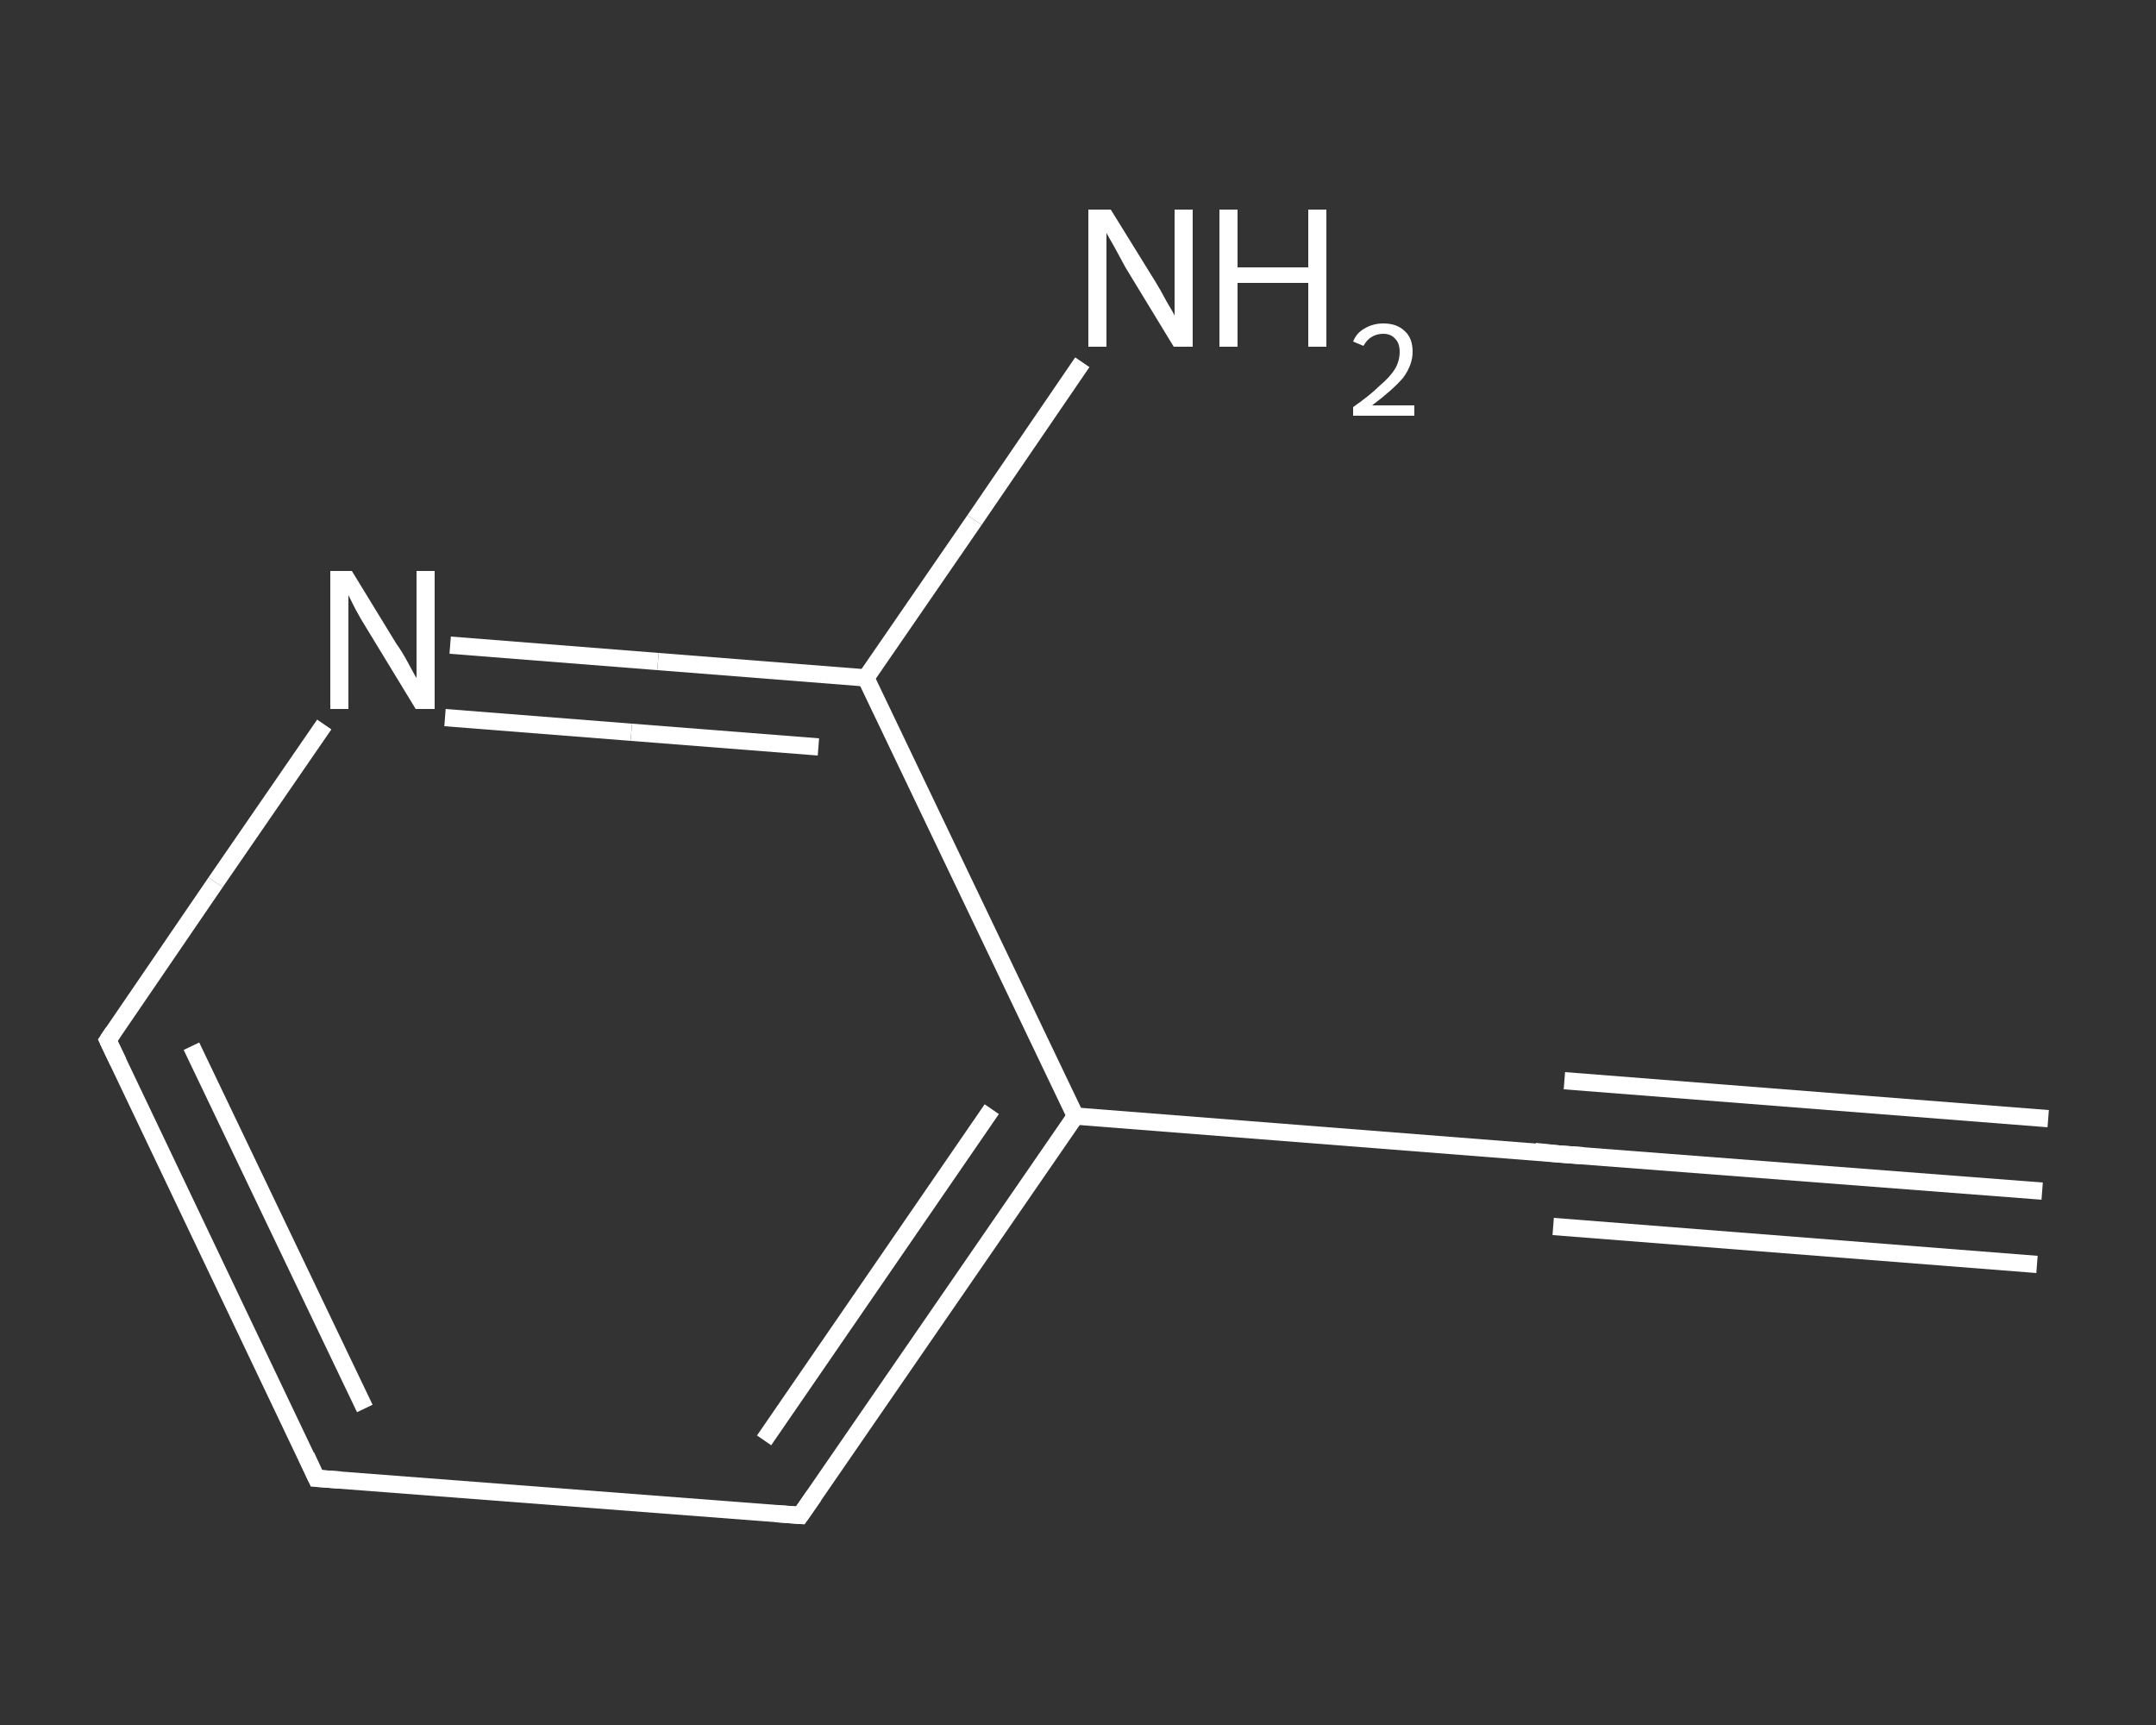 <?xml version='1.0' encoding='iso-8859-1'?>
<svg version='1.1' baseProfile='full'
              xmlns='http://www.w3.org/2000/svg'
                      xmlns:rdkit='http://www.rdkit.org/xml'
                      xmlns:xlink='http://www.w3.org/1999/xlink'
                  xml:space='preserve'
width='250px' height='200px' viewBox='0 0 250 200'>
<rect x="0" y="0" width="250" height="200" fill="#333333" stroke="none"/>
<!-- END OF HEADER -->
<rect style='opacity:1.0;fill:transparent;stroke:none' width='250.0' height='200.0' x='0.0' y='0.0'> </rect>
<path class='bond-0 atom-0 atom-1' d='M 236.8,138.1 L 180.8,133.8' style='fill:none;fill-rule:evenodd;stroke:#FFFFFF;stroke-width:2.0px;stroke-linecap:butt;stroke-linejoin:miter;stroke-opacity:1' />
<path class='bond-0 atom-0 atom-1' d='M 236.2,146.6 L 180.1,142.2' style='fill:none;fill-rule:evenodd;stroke:#FFFFFF;stroke-width:2.0px;stroke-linecap:butt;stroke-linejoin:miter;stroke-opacity:1' />
<path class='bond-0 atom-0 atom-1' d='M 237.5,129.7 L 181.4,125.3' style='fill:none;fill-rule:evenodd;stroke:#FFFFFF;stroke-width:2.0px;stroke-linecap:butt;stroke-linejoin:miter;stroke-opacity:1' />
<path class='bond-1 atom-1 atom-2' d='M 180.8,133.8 L 124.7,129.4' style='fill:none;fill-rule:evenodd;stroke:#FFFFFF;stroke-width:2.0px;stroke-linecap:butt;stroke-linejoin:miter;stroke-opacity:1' />
<path class='bond-2 atom-2 atom-3' d='M 124.7,129.4 L 92.8,175.7' style='fill:none;fill-rule:evenodd;stroke:#FFFFFF;stroke-width:2.0px;stroke-linecap:butt;stroke-linejoin:miter;stroke-opacity:1' />
<path class='bond-2 atom-2 atom-3' d='M 115.0,128.6 L 88.6,167.0' style='fill:none;fill-rule:evenodd;stroke:#FFFFFF;stroke-width:2.0px;stroke-linecap:butt;stroke-linejoin:miter;stroke-opacity:1' />
<path class='bond-3 atom-3 atom-4' d='M 92.8,175.7 L 36.7,171.4' style='fill:none;fill-rule:evenodd;stroke:#FFFFFF;stroke-width:2.0px;stroke-linecap:butt;stroke-linejoin:miter;stroke-opacity:1' />
<path class='bond-4 atom-4 atom-5' d='M 36.7,171.4 L 12.5,120.6' style='fill:none;fill-rule:evenodd;stroke:#FFFFFF;stroke-width:2.0px;stroke-linecap:butt;stroke-linejoin:miter;stroke-opacity:1' />
<path class='bond-4 atom-4 atom-5' d='M 42.3,163.3 L 22.2,121.3' style='fill:none;fill-rule:evenodd;stroke:#FFFFFF;stroke-width:2.0px;stroke-linecap:butt;stroke-linejoin:miter;stroke-opacity:1' />
<path class='bond-5 atom-5 atom-6' d='M 12.5,120.6 L 25.0,102.3' style='fill:none;fill-rule:evenodd;stroke:#FFFFFF;stroke-width:2.0px;stroke-linecap:butt;stroke-linejoin:miter;stroke-opacity:1' />
<path class='bond-5 atom-5 atom-6' d='M 25.0,102.3 L 37.6,84.0' style='fill:none;fill-rule:evenodd;stroke:#FFFFFF;stroke-width:2.0px;stroke-linecap:butt;stroke-linejoin:miter;stroke-opacity:1' />
<path class='bond-6 atom-6 atom-7' d='M 52.2,74.8 L 76.3,76.7' style='fill:none;fill-rule:evenodd;stroke:#FFFFFF;stroke-width:2.0px;stroke-linecap:butt;stroke-linejoin:miter;stroke-opacity:1' />
<path class='bond-6 atom-6 atom-7' d='M 76.3,76.7 L 100.4,78.6' style='fill:none;fill-rule:evenodd;stroke:#FFFFFF;stroke-width:2.0px;stroke-linecap:butt;stroke-linejoin:miter;stroke-opacity:1' />
<path class='bond-6 atom-6 atom-7' d='M 51.6,83.2 L 73.2,84.9' style='fill:none;fill-rule:evenodd;stroke:#FFFFFF;stroke-width:2.0px;stroke-linecap:butt;stroke-linejoin:miter;stroke-opacity:1' />
<path class='bond-6 atom-6 atom-7' d='M 73.2,84.9 L 94.9,86.6' style='fill:none;fill-rule:evenodd;stroke:#FFFFFF;stroke-width:2.0px;stroke-linecap:butt;stroke-linejoin:miter;stroke-opacity:1' />
<path class='bond-7 atom-7 atom-8' d='M 100.4,78.6 L 113.0,60.3' style='fill:none;fill-rule:evenodd;stroke:#FFFFFF;stroke-width:2.0px;stroke-linecap:butt;stroke-linejoin:miter;stroke-opacity:1' />
<path class='bond-7 atom-7 atom-8' d='M 113.0,60.3 L 125.5,42.0' style='fill:none;fill-rule:evenodd;stroke:#FFFFFF;stroke-width:2.0px;stroke-linecap:butt;stroke-linejoin:miter;stroke-opacity:1' />
<path class='bond-8 atom-7 atom-2' d='M 100.4,78.6 L 124.7,129.4' style='fill:none;fill-rule:evenodd;stroke:#FFFFFF;stroke-width:2.0px;stroke-linecap:butt;stroke-linejoin:miter;stroke-opacity:1' />
<path d='M 183.6,134.0 L 180.8,133.8 L 178.0,133.5' style='fill:none;stroke:#FFFFFF;stroke-width:2.0px;stroke-linecap:butt;stroke-linejoin:miter;stroke-opacity:1;' />
<path d='M 94.4,173.4 L 92.8,175.7 L 90.0,175.5' style='fill:none;stroke:#FFFFFF;stroke-width:2.0px;stroke-linecap:butt;stroke-linejoin:miter;stroke-opacity:1;' />
<path d='M 39.5,171.6 L 36.7,171.4 L 35.5,168.8' style='fill:none;stroke:#FFFFFF;stroke-width:2.0px;stroke-linecap:butt;stroke-linejoin:miter;stroke-opacity:1;' />
<path d='M 13.7,123.1 L 12.5,120.6 L 13.1,119.7' style='fill:none;stroke:#FFFFFF;stroke-width:2.0px;stroke-linecap:butt;stroke-linejoin:miter;stroke-opacity:1;' />
<path class='atom-6' d='M 40.8 66.2
L 46.0 74.7
Q 46.6 75.5, 47.4 77.0
Q 48.2 78.5, 48.3 78.6
L 48.3 66.2
L 50.4 66.2
L 50.4 82.2
L 48.2 82.2
L 42.6 73.0
Q 41.9 71.9, 41.2 70.6
Q 40.6 69.4, 40.4 69.0
L 40.4 82.2
L 38.3 82.2
L 38.3 66.2
L 40.8 66.2
' fill='#FFFFFF'/>
<path class='atom-8' d='M 128.8 24.3
L 134.0 32.7
Q 134.5 33.5, 135.3 35.0
Q 136.2 36.5, 136.2 36.6
L 136.2 24.3
L 138.3 24.3
L 138.3 40.2
L 136.1 40.2
L 130.5 31.0
Q 129.9 29.9, 129.2 28.6
Q 128.5 27.4, 128.3 27.0
L 128.3 40.2
L 126.2 40.2
L 126.2 24.3
L 128.8 24.3
' fill='#FFFFFF'/>
<path class='atom-8' d='M 141.4 24.3
L 143.5 24.3
L 143.5 31.0
L 151.7 31.0
L 151.7 24.3
L 153.8 24.3
L 153.8 40.2
L 151.7 40.2
L 151.7 32.8
L 143.5 32.8
L 143.5 40.2
L 141.4 40.2
L 141.4 24.3
' fill='#FFFFFF'/>
<path class='atom-8' d='M 156.9 39.6
Q 157.3 38.6, 158.2 38.1
Q 159.2 37.5, 160.4 37.5
Q 162.0 37.5, 162.9 38.4
Q 163.8 39.2, 163.8 40.8
Q 163.8 42.3, 162.7 43.8
Q 161.5 45.2, 159.1 47.0
L 164.0 47.0
L 164.0 48.2
L 156.9 48.2
L 156.9 47.2
Q 158.9 45.8, 160.0 44.7
Q 161.2 43.7, 161.8 42.7
Q 162.3 41.8, 162.3 40.8
Q 162.3 39.8, 161.8 39.3
Q 161.3 38.7, 160.4 38.7
Q 159.6 38.7, 159.0 39.1
Q 158.5 39.4, 158.1 40.1
L 156.9 39.6
' fill='#FFFFFF'/>
</svg>
